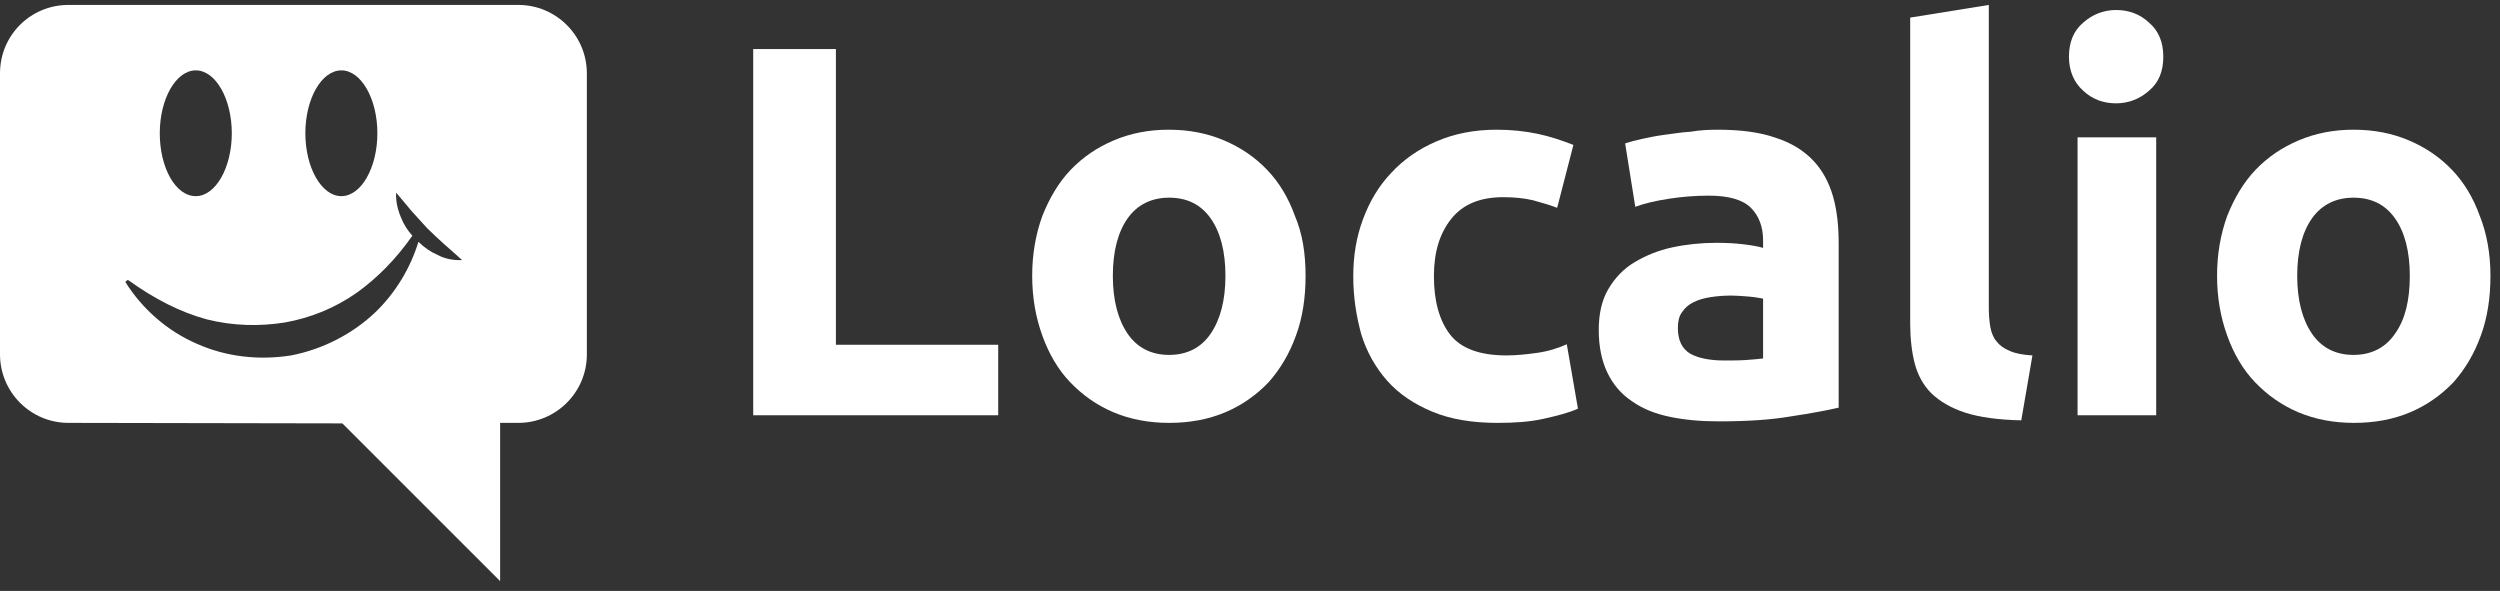 <svg width="220" height="52" viewBox="0 0 220 52" fill="none" xmlns="http://www.w3.org/2000/svg">
<rect x="0" y="0" width="220" height="52" fill="#333333" stroke="none"/>
<path d="M87.842 30.294V36.543H66.283V4.316H73.559V30.339H87.842L87.842 30.294Z" fill="white"/>
<path d="M114.891 24.269C114.891 26.188 114.624 27.974 114.043 29.536C113.463 31.143 112.66 32.482 111.633 33.642C110.562 34.758 109.312 35.651 107.839 36.276C106.366 36.901 104.714 37.213 102.885 37.213C101.099 37.213 99.448 36.901 97.975 36.276C96.502 35.651 95.252 34.758 94.181 33.642C93.109 32.526 92.306 31.143 91.726 29.536C91.145 27.929 90.833 26.188 90.833 24.269C90.833 22.35 91.145 20.609 91.726 19.002C92.35 17.44 93.154 16.056 94.225 14.94C95.296 13.824 96.546 12.976 98.019 12.351C99.492 11.727 101.099 11.414 102.84 11.414C104.625 11.414 106.232 11.727 107.705 12.351C109.178 12.976 110.428 13.824 111.499 14.94C112.57 16.056 113.374 17.395 113.954 19.002C114.623 20.564 114.891 22.35 114.891 24.269ZM107.839 24.269C107.839 22.127 107.393 20.43 106.544 19.225C105.696 18.02 104.491 17.395 102.884 17.395C101.322 17.395 100.072 18.02 99.224 19.225C98.376 20.43 97.93 22.127 97.93 24.269C97.93 26.412 98.376 28.108 99.224 29.358C100.072 30.607 101.322 31.232 102.884 31.232C104.447 31.232 105.696 30.607 106.544 29.358C107.393 28.108 107.839 26.412 107.839 24.269Z" fill="white"/>
<path d="M119.087 24.314C119.087 22.528 119.355 20.877 119.935 19.315C120.515 17.752 121.319 16.369 122.435 15.208C123.506 14.048 124.845 13.11 126.407 12.441C127.969 11.771 129.71 11.414 131.719 11.414C133.013 11.414 134.218 11.548 135.29 11.771C136.361 11.994 137.432 12.351 138.459 12.753L137.03 18.288C136.361 18.02 135.647 17.842 134.888 17.619C134.129 17.44 133.236 17.351 132.299 17.351C130.246 17.351 128.728 17.976 127.702 19.27C126.675 20.564 126.184 22.216 126.184 24.314C126.184 26.501 126.675 28.242 127.612 29.447C128.55 30.652 130.201 31.277 132.567 31.277C133.415 31.277 134.308 31.188 135.245 31.054C136.227 30.92 137.075 30.652 137.878 30.295L138.86 35.964C138.057 36.321 137.03 36.589 135.825 36.856C134.62 37.124 133.281 37.214 131.808 37.214C129.576 37.214 127.657 36.901 126.05 36.231C124.443 35.562 123.104 34.669 122.077 33.509C121.051 32.348 120.292 31.009 119.801 29.447C119.355 27.84 119.087 26.144 119.087 24.314Z" fill="white"/>
<path d="M151.135 11.414C153.188 11.414 154.885 11.637 156.268 12.128C157.652 12.575 158.723 13.244 159.571 14.137C160.375 14.985 160.955 16.056 161.312 17.306C161.669 18.556 161.803 19.939 161.803 21.457V35.874C160.821 36.097 159.437 36.365 157.652 36.633C155.867 36.946 153.724 37.08 151.225 37.08C149.662 37.08 148.189 36.946 146.94 36.678C145.645 36.41 144.529 35.964 143.592 35.294C142.654 34.669 141.94 33.821 141.449 32.794C140.958 31.768 140.69 30.518 140.69 29.045C140.69 27.617 140.958 26.412 141.538 25.43C142.119 24.448 142.878 23.644 143.86 23.064C144.842 22.484 145.913 22.037 147.163 21.769C148.412 21.502 149.707 21.368 151.046 21.368C151.939 21.368 152.742 21.412 153.456 21.502C154.171 21.591 154.706 21.68 155.152 21.814V21.145C155.152 19.984 154.795 19.002 154.081 18.288C153.367 17.574 152.117 17.217 150.377 17.217C149.216 17.217 148.055 17.306 146.895 17.485C145.735 17.663 144.752 17.886 143.904 18.199L143.012 12.619C143.413 12.485 143.904 12.351 144.529 12.218C145.154 12.084 145.779 11.95 146.493 11.861C147.208 11.771 147.966 11.637 148.77 11.593C149.528 11.459 150.332 11.414 151.135 11.414ZM151.715 31.723C152.385 31.723 153.054 31.723 153.679 31.679C154.304 31.634 154.795 31.589 155.152 31.545V26.278C154.884 26.233 154.438 26.144 153.902 26.099C153.322 26.055 152.831 26.01 152.385 26.01C151.715 26.01 151.135 26.055 150.555 26.144C149.975 26.233 149.484 26.367 149.037 26.59C148.591 26.814 148.278 27.081 148.011 27.483C147.743 27.84 147.653 28.331 147.653 28.866C147.653 29.938 148.011 30.697 148.769 31.143C149.439 31.5 150.421 31.723 151.715 31.723Z" fill="white"/>
<path d="M177.872 36.99C175.863 36.945 174.212 36.722 172.962 36.321C171.712 35.919 170.73 35.339 169.971 34.624C169.257 33.91 168.766 33.018 168.498 31.991C168.231 30.964 168.097 29.759 168.097 28.465V1.549L175.015 0.434V27.081C175.015 27.706 175.06 28.241 175.149 28.777C175.238 29.268 175.417 29.715 175.685 30.027C175.953 30.384 176.31 30.652 176.845 30.875C177.336 31.098 178.006 31.232 178.854 31.277L177.872 36.99Z" fill="white"/>
<path d="M190.37 4.987C190.37 6.282 189.968 7.264 189.12 7.978C188.316 8.692 187.334 9.094 186.218 9.094C185.103 9.094 184.12 8.737 183.317 7.978C182.514 7.264 182.067 6.237 182.067 4.987C182.067 3.738 182.469 2.711 183.317 1.997C184.12 1.283 185.103 0.881 186.218 0.881C187.334 0.881 188.316 1.238 189.12 1.997C189.968 2.711 190.37 3.737 190.37 4.987ZM189.745 36.544H182.826V12.084H189.745V36.544Z" fill="white"/>
<path d="M219.16 24.269C219.16 26.188 218.892 27.974 218.312 29.536C217.732 31.143 216.928 32.482 215.902 33.642C214.83 34.758 213.581 35.651 212.108 36.276C210.635 36.901 208.983 37.213 207.153 37.213C205.368 37.213 203.716 36.901 202.243 36.276C200.77 35.651 199.52 34.758 198.449 33.642C197.378 32.527 196.574 31.143 195.994 29.536C195.414 27.929 195.102 26.188 195.102 24.269C195.102 22.35 195.414 20.609 195.994 19.002C196.619 17.44 197.422 16.056 198.494 14.94C199.565 13.824 200.815 12.976 202.288 12.351C203.761 11.727 205.368 11.414 207.108 11.414C208.894 11.414 210.501 11.727 211.974 12.351C213.447 12.976 214.696 13.824 215.768 14.94C216.839 16.056 217.642 17.395 218.223 19.002C218.847 20.564 219.16 22.35 219.16 24.269ZM212.063 24.269C212.063 22.127 211.617 20.43 210.768 19.225C209.92 18.02 208.715 17.395 207.108 17.395C205.546 17.395 204.296 18.02 203.448 19.225C202.6 20.43 202.154 22.127 202.154 24.269C202.154 26.412 202.6 28.108 203.448 29.358C204.296 30.607 205.546 31.232 207.108 31.232C208.671 31.232 209.92 30.607 210.768 29.358C211.661 28.108 212.063 26.412 212.063 24.269Z" fill="white"/>
<path d="M45.617 0.434H6.026C2.678 0.434 0 3.112 0 6.459V31.187C0 34.49 2.678 37.213 6.026 37.213L30.129 37.258L44.011 51.139V37.213H45.617C48.92 37.213 51.643 34.535 51.643 31.187V6.459C51.643 3.112 48.92 0.434 45.617 0.434ZM30.04 6.192C31.78 6.192 33.209 8.691 33.209 11.726C33.209 14.761 31.78 17.261 30.04 17.261C28.299 17.261 26.871 14.761 26.871 11.726C26.871 8.691 28.299 6.192 30.04 6.192ZM17.229 6.192C18.97 6.192 20.398 8.691 20.398 11.726C20.398 14.761 18.97 17.261 17.229 17.261C15.444 17.261 14.06 14.761 14.06 11.726C14.06 8.691 15.489 6.192 17.229 6.192ZM38.52 22.439C37.895 22.171 37.315 21.769 36.824 21.278C36.11 23.599 34.816 25.742 33.075 27.438C31.022 29.402 28.388 30.741 25.621 31.276C22.809 31.723 19.907 31.41 17.319 30.25C14.73 29.134 12.498 27.17 11.025 24.805L11.248 24.626C13.614 26.322 15.89 27.483 18.211 28.108C20.532 28.688 22.853 28.732 25.085 28.375C27.317 27.974 29.459 27.125 31.423 25.742C33.209 24.447 34.816 22.84 36.288 20.743C35.887 20.296 35.53 19.761 35.306 19.18C34.994 18.466 34.816 17.707 34.86 16.949C35.351 17.529 35.797 18.064 36.244 18.6C36.69 19.091 37.137 19.582 37.583 20.073C38.074 20.564 38.565 21.01 39.056 21.457C39.547 21.903 40.083 22.349 40.663 22.885C39.859 22.93 39.101 22.751 38.52 22.439Z" fill="white"/>
</svg>
